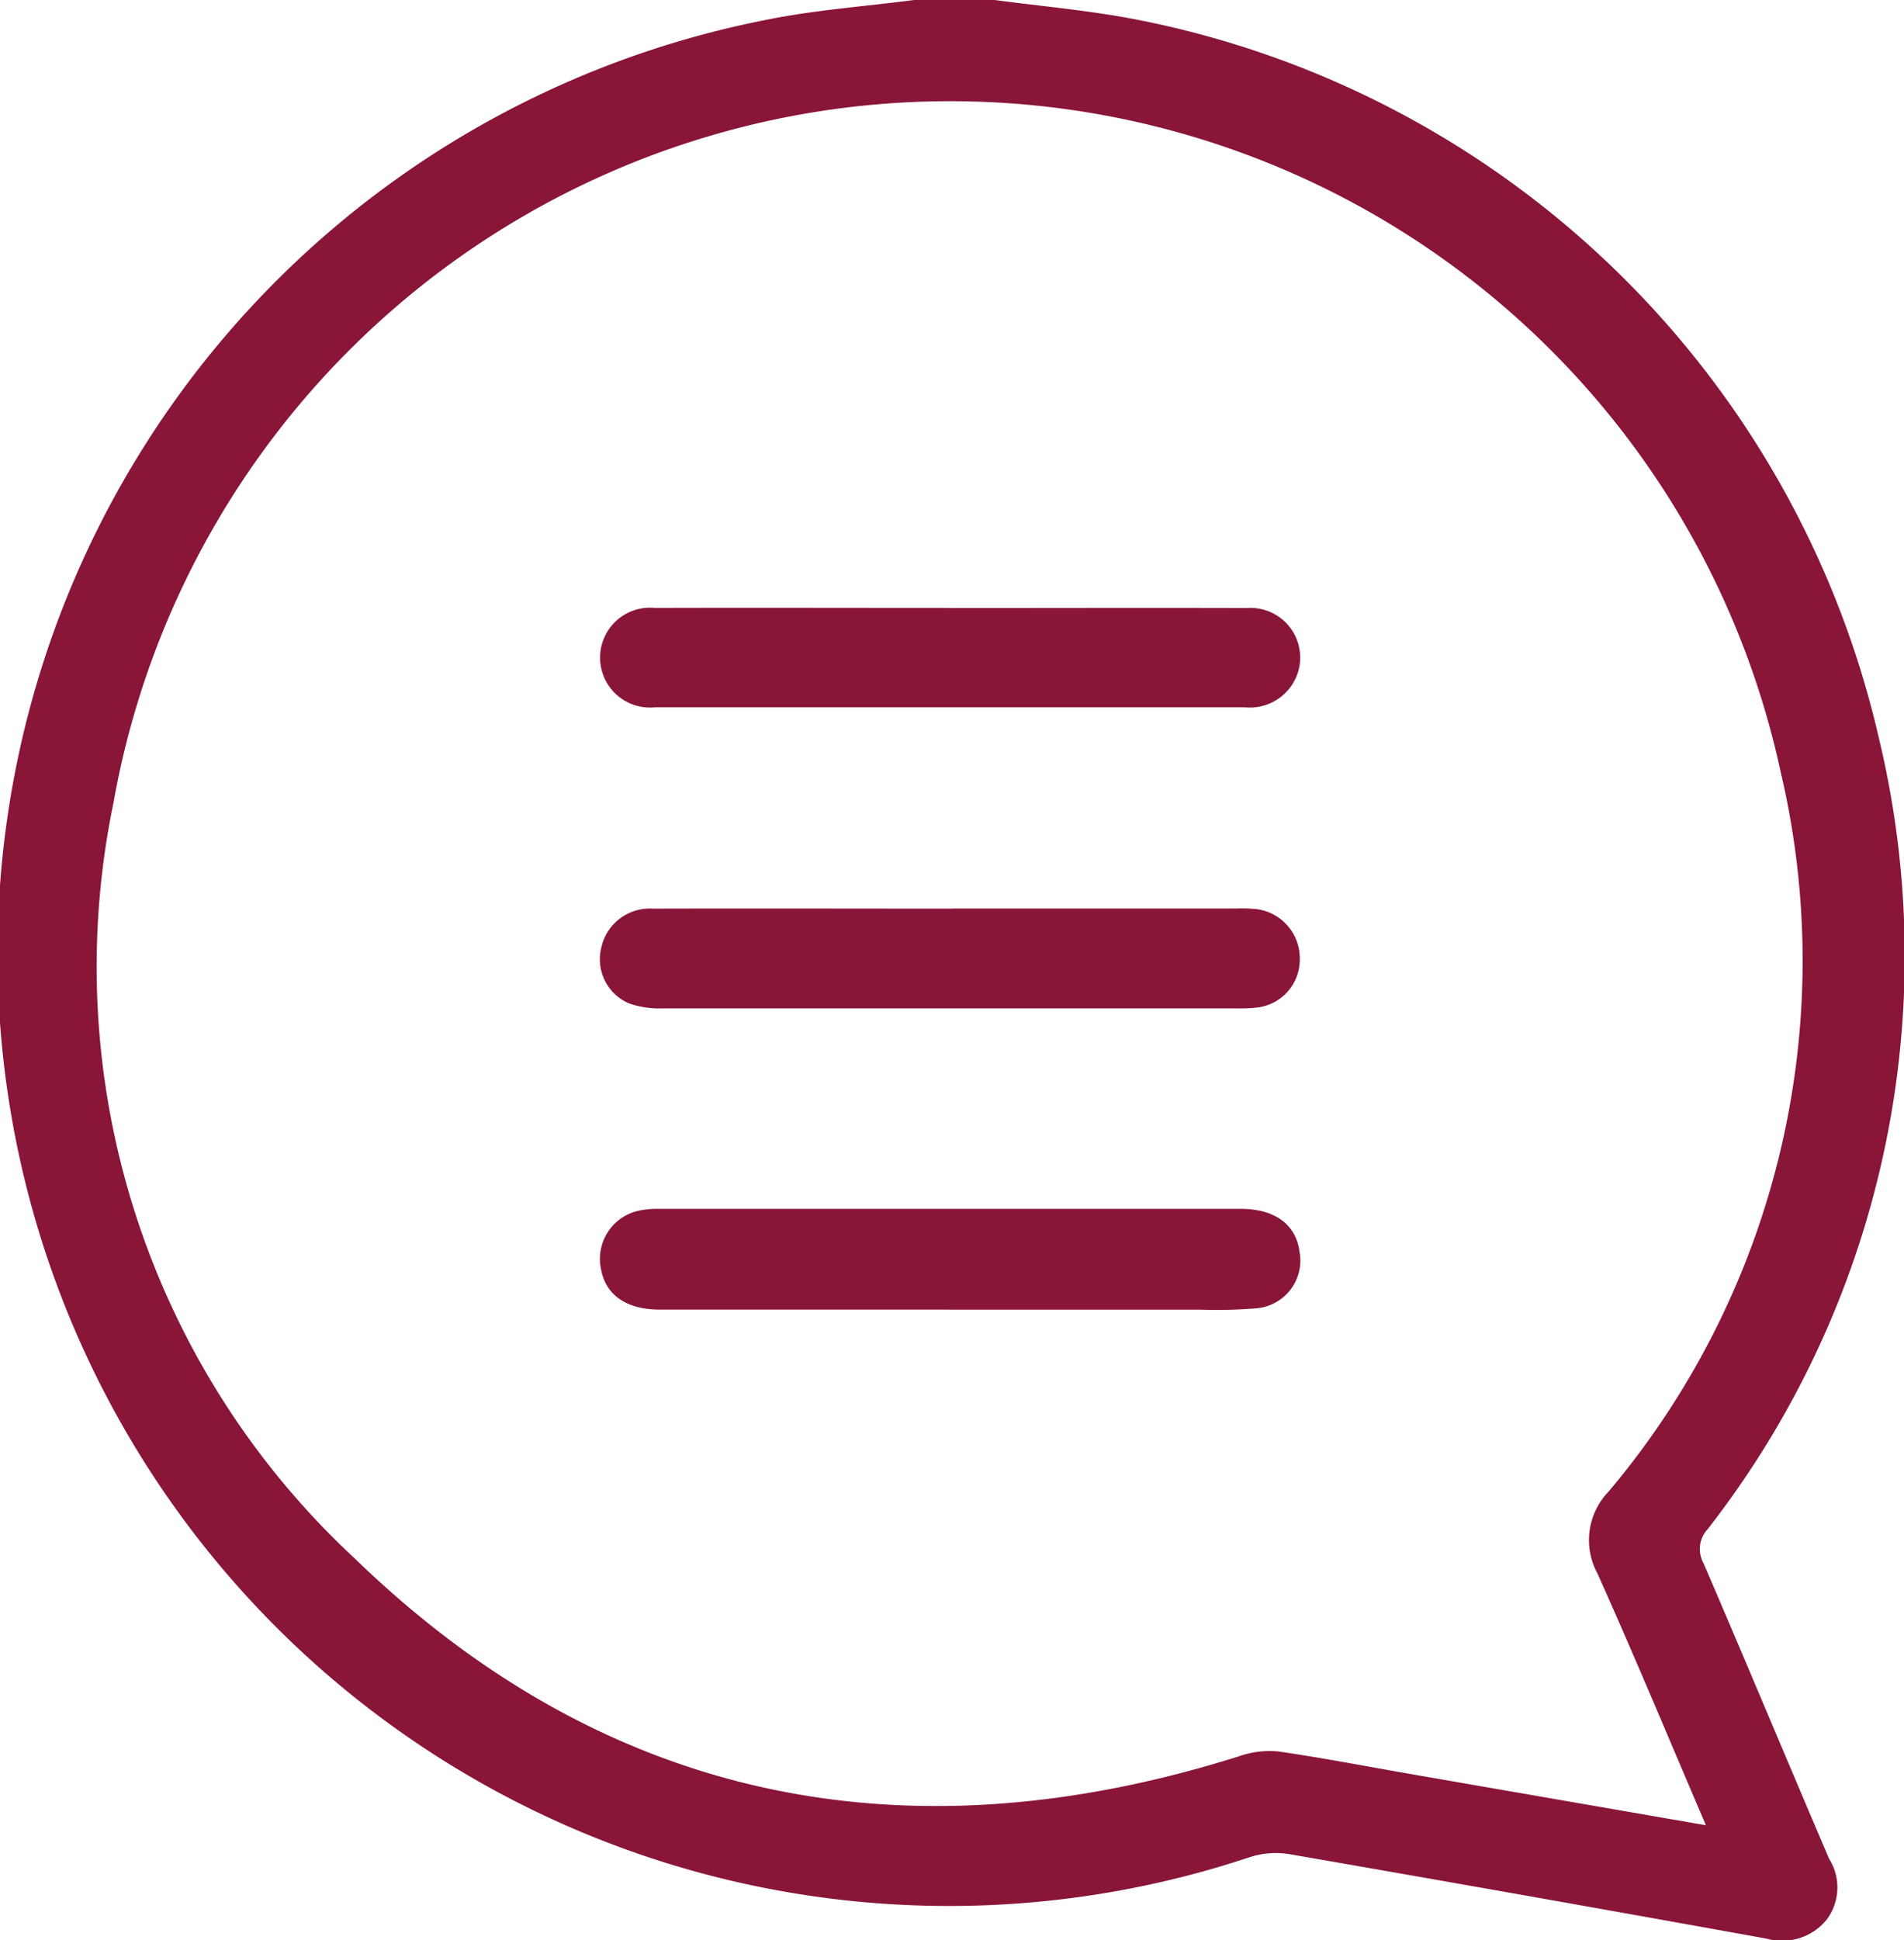 <svg xmlns="http://www.w3.org/2000/svg" width="38.338" height="39.049"><g fill="#891538"><path d="M20.027 0c.889.118 1.785.2 2.668.358a19.085 19.085 0 0 1 15.142 14.518 18.746 18.746 0 0 1-3.453 15.9.584.584 0 0 0-.085.68c.854 1.981 1.683 3.972 2.532 5.955a1.082 1.082 0 0 1-.05 1.223 1.157 1.157 0 0 1-1.211.382q-4.8-.867-9.606-1.7a1.7 1.7 0 0 0-.787.056A19.158 19.158 0 1 1 15.425.4c.982-.2 1.987-.27 2.982-.4Zm14.324 36.737c-.748-1.744-1.443-3.419-2.186-5.071a1.405 1.405 0 0 1 .222-1.644 16.559 16.559 0 0 0 3.468-14.485 17.109 17.109 0 0 0-33.57.62 16.242 16.242 0 0 0 4.858 15.208c5.064 4.905 11.1 6.093 17.8 3.983a1.856 1.856 0 0 1 .788-.1c.89.127 1.773.3 2.659.453l5.96 1.033"/><path d="M19.08 26.356h-5.8c-.675 0-1.086-.3-1.178-.813a.991.991 0 0 1 .779-1.181 1.854 1.854 0 0 1 .4-.033h11.7c.689 0 1.111.313 1.185.858a.966.966 0 0 1-.874 1.144 9.8 9.8 0 0 1-1.123.026h-5.084M19.174 18.285h5.712a2.778 2.778 0 0 1 .449.016 1 1 0 0 1 .837 1.016.971.971 0 0 1-.887.963 3.139 3.139 0 0 1-.359.015h-11.6a1.859 1.859 0 0 1-.658-.1.965.965 0 0 1-.564-1.108 1 1 0 0 1 1.049-.8c2.009-.006 4.018 0 6.027 0M19.126 12.237c1.994 0 3.988-.006 5.982 0a1 1 0 0 1 1.029 1.287 1.016 1.016 0 0 1-1.074.711H13.188a1.005 1.005 0 1 1 0-2c1.979-.006 3.958 0 5.937 0"/></g></svg>